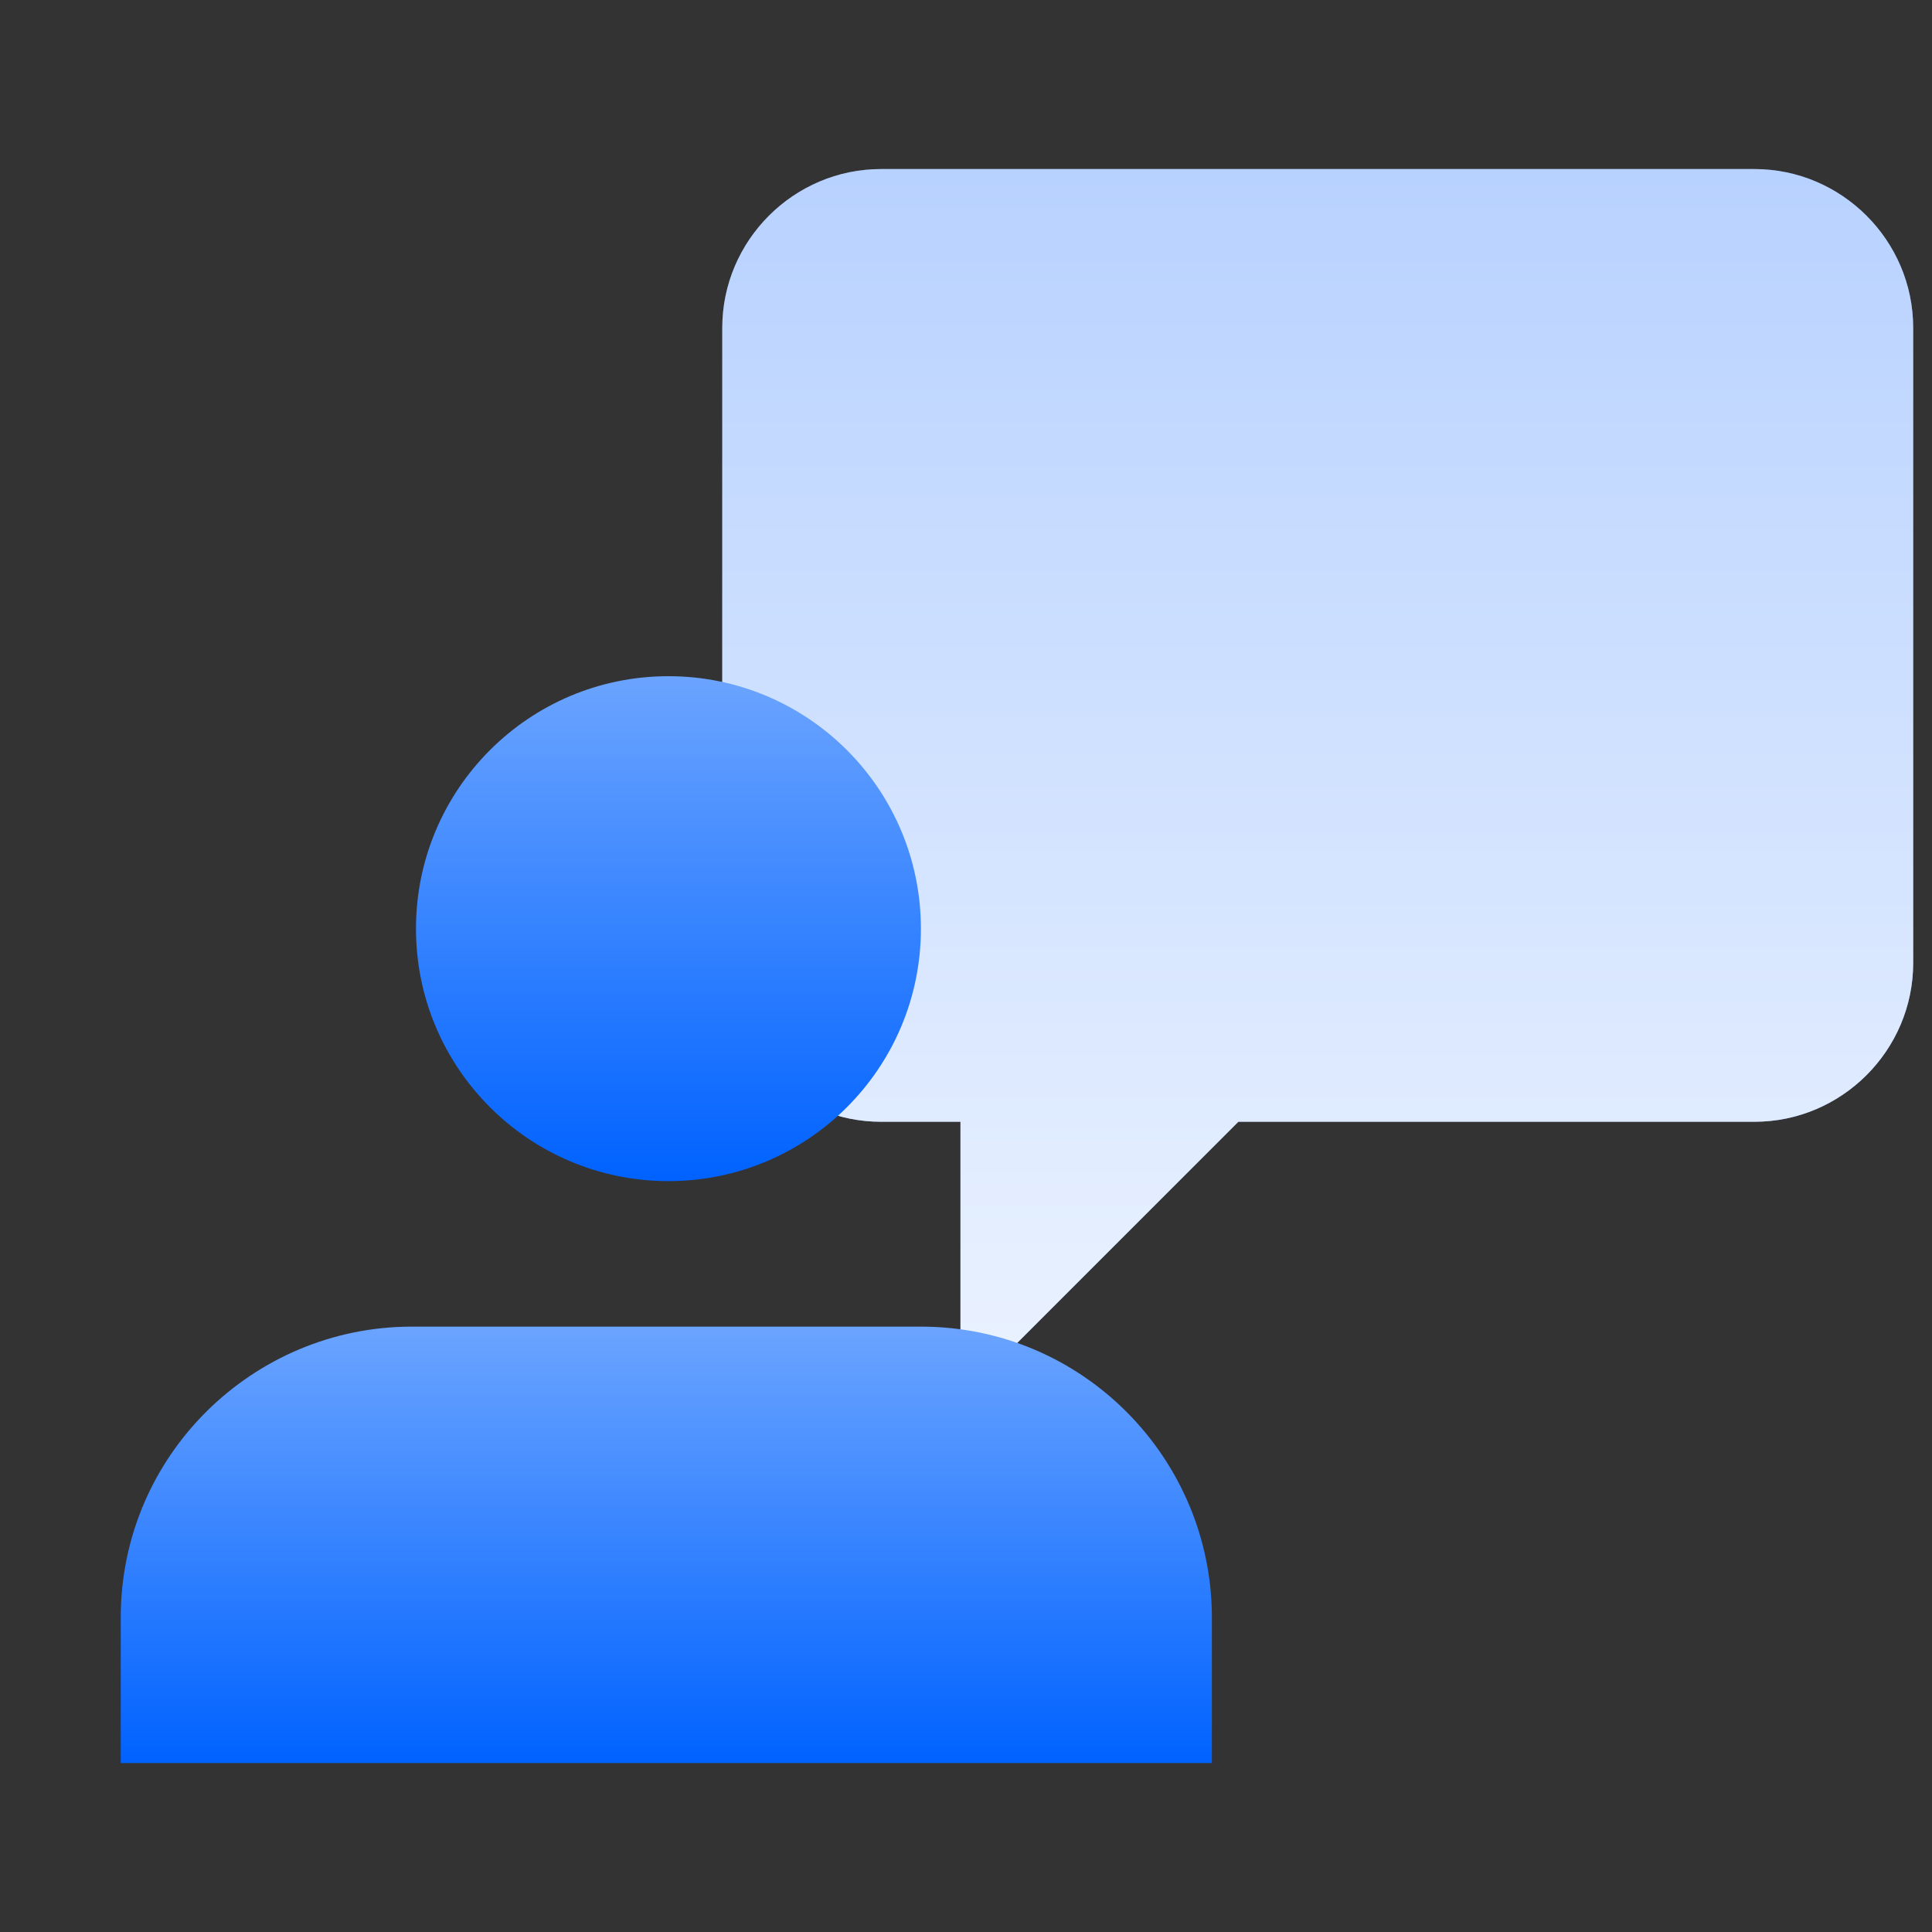 <svg width="80" height="80" viewBox="0 0 80 80" fill="none" xmlns="http://www.w3.org/2000/svg">
<rect x="0" y="0" width="80" height="80" fill="#333333" stroke="none"/>
<mask id="mask0_1583_51929" style="mask-type:alpha" maskUnits="userSpaceOnUse" x="0" y="0" width="80" height="80">
<rect width="80" height="80" fill="#D9D9D9"/>
</mask>
<g mask="url(#mask0_1583_51929)">
<g clip-path="url(#clip0_1583_51929)">
<path d="M72.646 7H36.483C32.867 7 29.908 9.959 29.908 13.575V39.875C29.908 43.491 32.867 46.45 36.483 46.45H39.771V57.956L51.277 46.45H72.646C76.262 46.45 79.221 43.491 79.221 39.875V13.575C79.221 9.959 76.262 7 72.646 7Z" fill="#8CB6FF"/>
<path d="M72.646 7H36.483C32.867 7 29.908 9.959 29.908 13.575V39.875C29.908 43.491 32.867 46.45 36.483 46.45H39.771V57.956L51.277 46.45H72.646C76.262 46.45 79.221 43.491 79.221 39.875V13.575C79.221 9.959 76.262 7 72.646 7Z" fill="url(#paint0_linear_1583_51929)"/>
<path d="M50.182 73.005V66.981C50.182 60.425 44.867 54.933 38.134 54.933H17.049C10.493 54.933 5 60.248 5 66.981V73.005H50.182Z" fill="url(#paint1_linear_1583_51929)"/>
<path d="M27.679 48.908C33.452 48.908 38.133 44.227 38.133 38.454C38.133 32.68 33.452 28 27.679 28C21.905 28 17.225 32.68 17.225 38.454C17.225 44.227 21.905 48.908 27.679 48.908Z" fill="url(#paint2_linear_1583_51929)"/>
</g>
</g>
<defs>
<linearGradient id="paint0_linear_1583_51929" x1="54.565" y1="7" x2="54.565" y2="57.956" gradientUnits="userSpaceOnUse">
<stop stop-color="white" stop-opacity="0.38"/>
<stop offset="1" stop-color="white" stop-opacity="0.83"/>
</linearGradient>
<linearGradient id="paint1_linear_1583_51929" x1="27.591" y1="54.933" x2="27.591" y2="73.005" gradientUnits="userSpaceOnUse">
<stop stop-color="#6BA4FF"/>
<stop offset="1" stop-color="#0062FF"/>
</linearGradient>
<linearGradient id="paint2_linear_1583_51929" x1="27.679" y1="28" x2="27.679" y2="48.908" gradientUnits="userSpaceOnUse">
<stop stop-color="#6BA4FF"/>
<stop offset="1" stop-color="#0062FF"/>
</linearGradient>
<clipPath id="clip0_1583_51929">
<rect width="77.75" height="66.079" fill="white" transform="translate(1.471 7)"/>
</clipPath>
</defs>
</svg>
